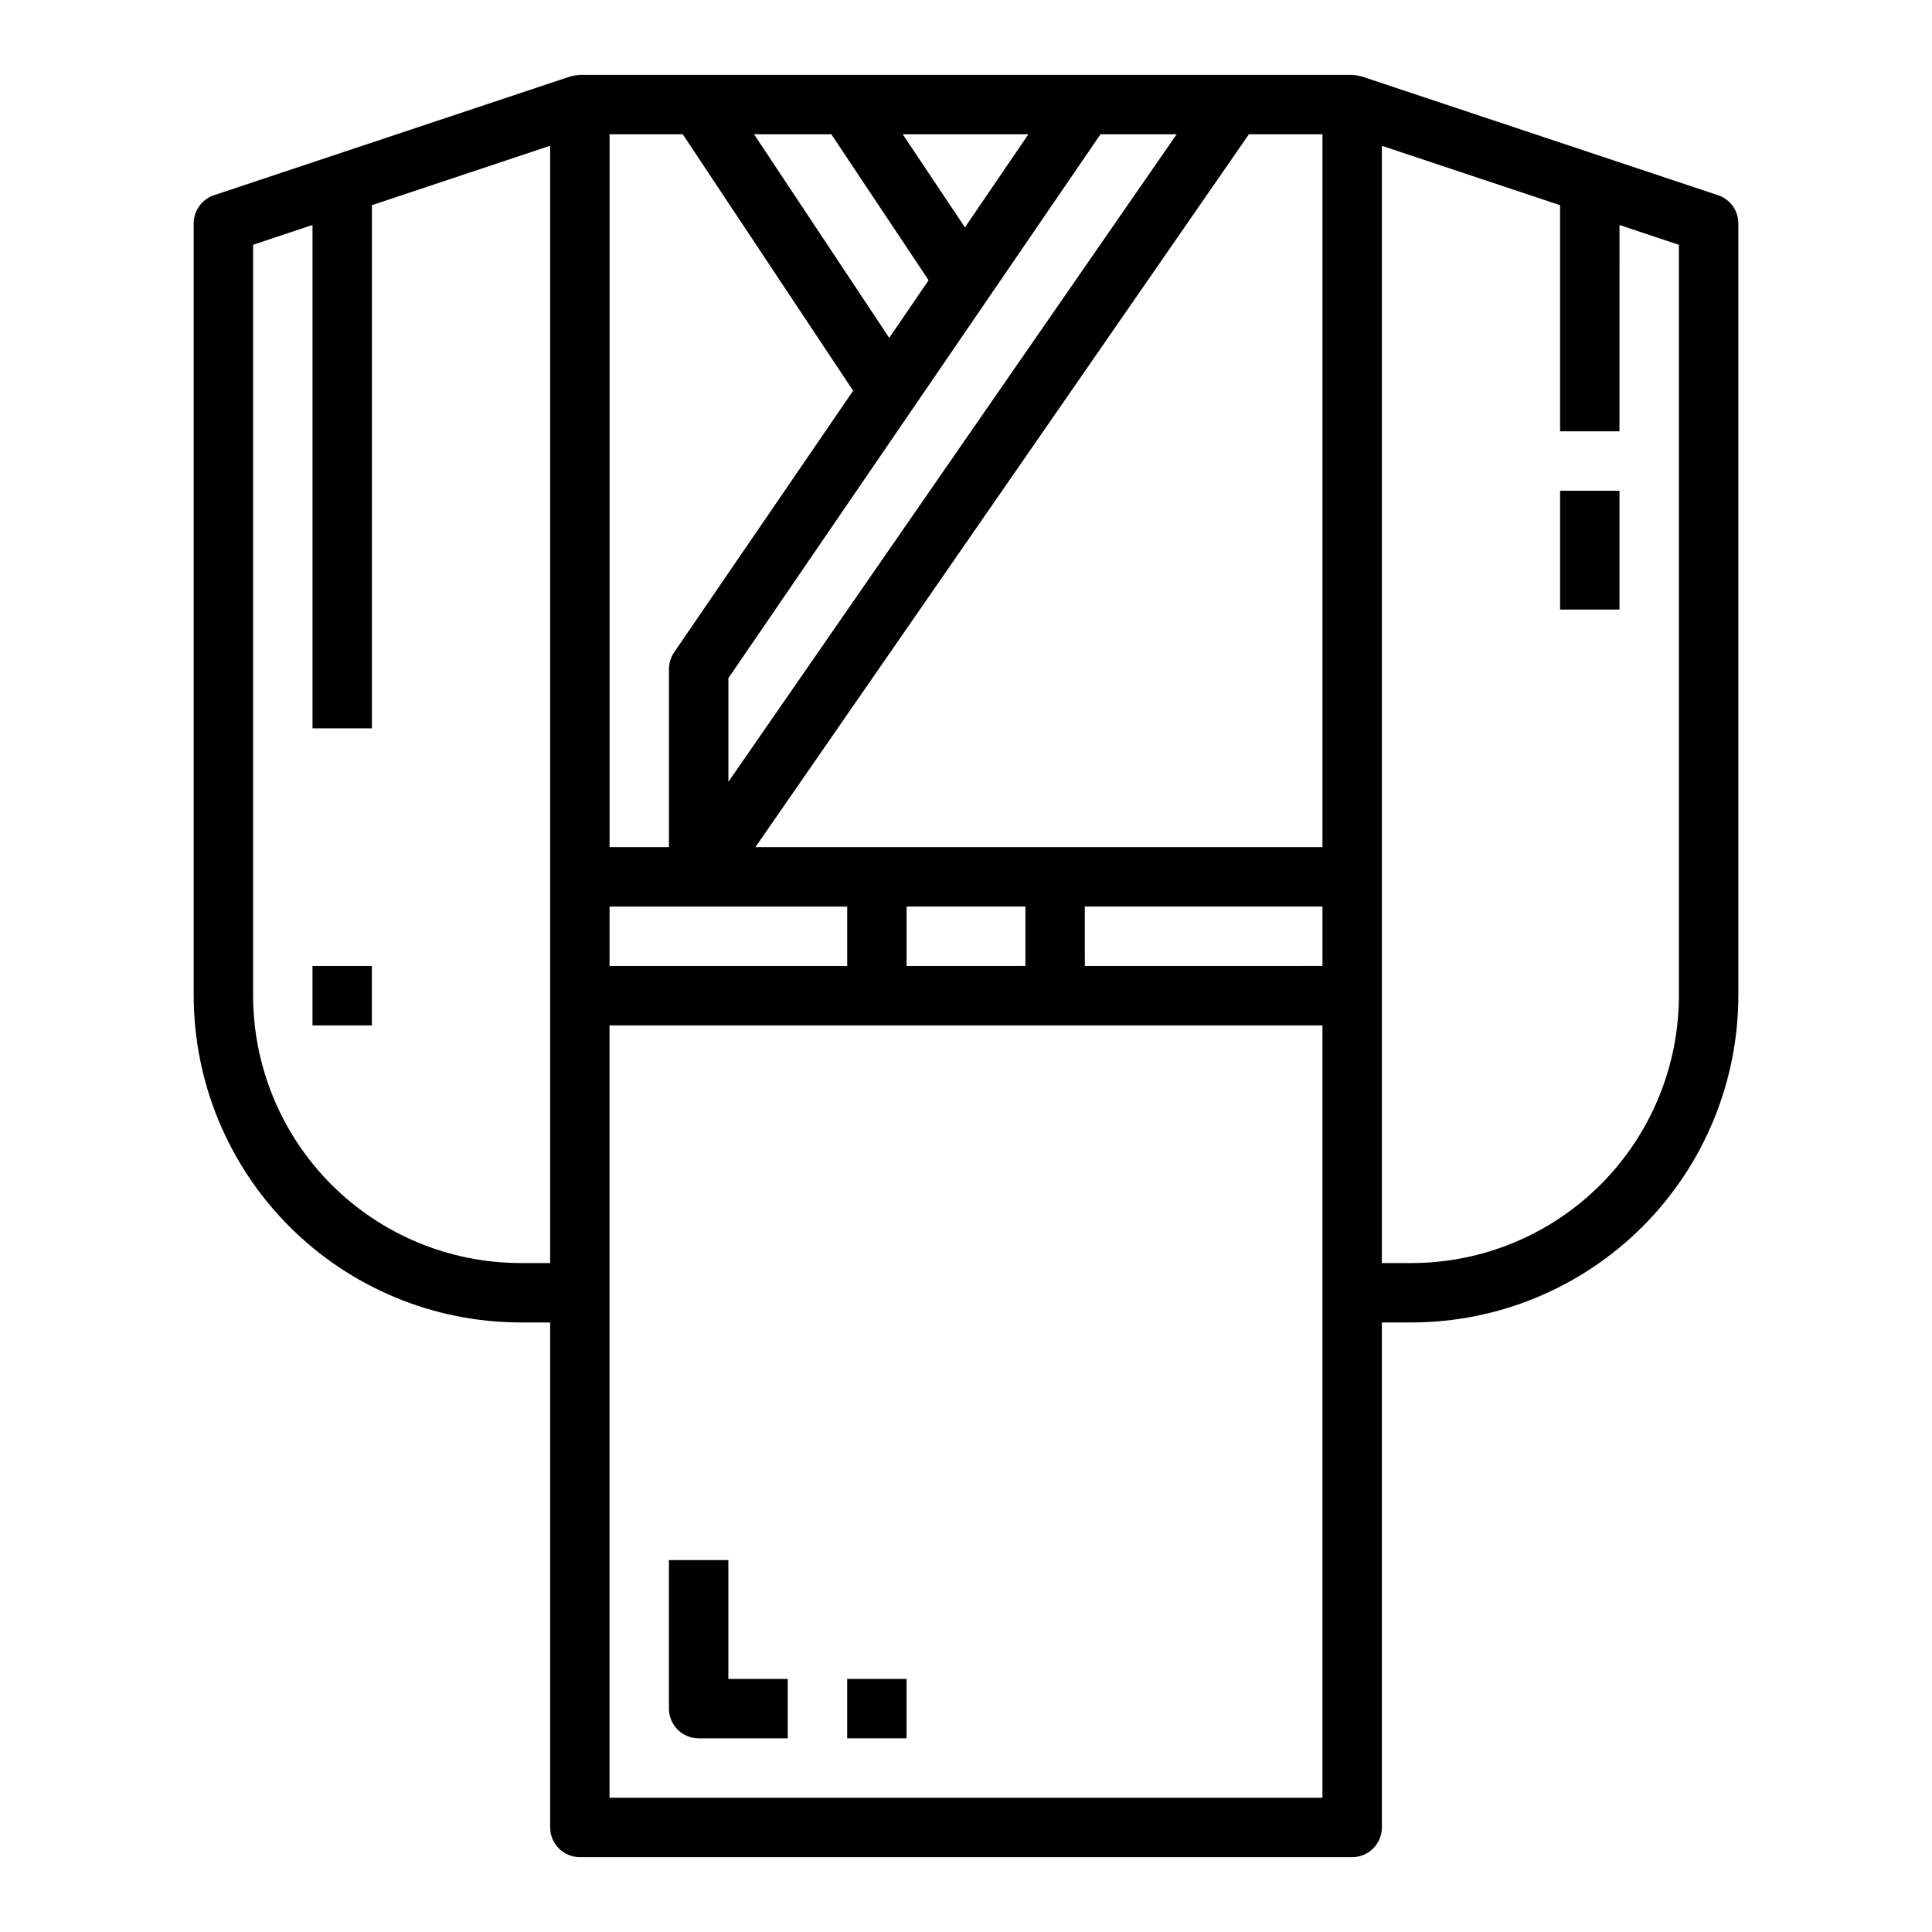 <?xml version="1.0" encoding="UTF-8"?>
<!-- Uploaded to: ICON Repo, www.iconrepo.com, Generator: ICON Repo Mixer Tools -->
<svg fill="#000000" width="800px" height="800px" version="1.1" viewBox="144 144 512 512" xmlns="http://www.w3.org/2000/svg">
 <g>
  <path d="m599.29 195.73-94.465-31.488h0.004c-0.82-0.199-1.652-0.332-2.488-0.402h-204.67c-0.84 0.066-1.672 0.199-2.488 0.402l-94.465 31.488c-3.215 1.07-5.387 4.082-5.387 7.473v204.67c0.027 22.957 9.16 44.965 25.395 61.199 16.234 16.234 38.242 25.367 61.199 25.391h7.871v133.83c0 2.086 0.832 4.09 2.309 5.566 1.473 1.473 3.477 2.305 5.566 2.305h204.67c2.086 0 4.09-0.832 5.566-2.305 1.477-1.477 2.305-3.481 2.305-5.566v-133.83h7.871c22.957-0.023 44.969-9.156 61.199-25.391 16.234-16.234 25.367-38.242 25.395-61.199v-204.67c0-3.391-2.168-6.402-5.387-7.473zm-293.75 204.27v-15.746h62.977v15.742zm19.395-220.42 45.156 67.969-47.406 69.273c-0.906 1.309-1.395 2.859-1.402 4.453v47.23l-15.742 0.004v-188.93zm74.785 24.68-16.492-24.68h33.309zm-15.461 179.99h31.488v15.742l-31.488 0.004zm47.23 0h62.977v15.742l-62.973 0.004zm62.977-15.742h-150.28l130.79-188.93h19.488zm-38.633-188.93-118.8 171.61v-27.473l98.613-144.14zm-91.527 0 25.789 38.691-10.438 15.266-35.828-53.957zm-82.383 299.14c-18.785-0.02-36.793-7.492-50.074-20.773s-20.754-31.293-20.773-50.074v-199l15.742-5.25v133.4h15.742l0.004-138.65 47.23-15.742v296.09zm212.54 141.7h-188.93v-204.67h188.93zm94.465-212.54c-0.02 18.781-7.492 36.793-20.773 50.074s-31.289 20.754-50.074 20.773h-7.871v-296.09l47.23 15.742v59.93h15.742l0.004-54.68 15.742 5.25z"/>
  <path d="m337.02 557.44h-15.746v39.363c0 2.086 0.832 4.09 2.305 5.566 1.477 1.473 3.481 2.305 5.566 2.305h23.617v-15.746h-15.742z"/>
  <path d="m368.51 588.93h15.742v15.742h-15.742z"/>
  <path d="m557.44 274.05h15.742v31.488h-15.742z"/>
  <path d="m226.81 400h15.742v15.742h-15.742z"/>
 </g>
</svg>